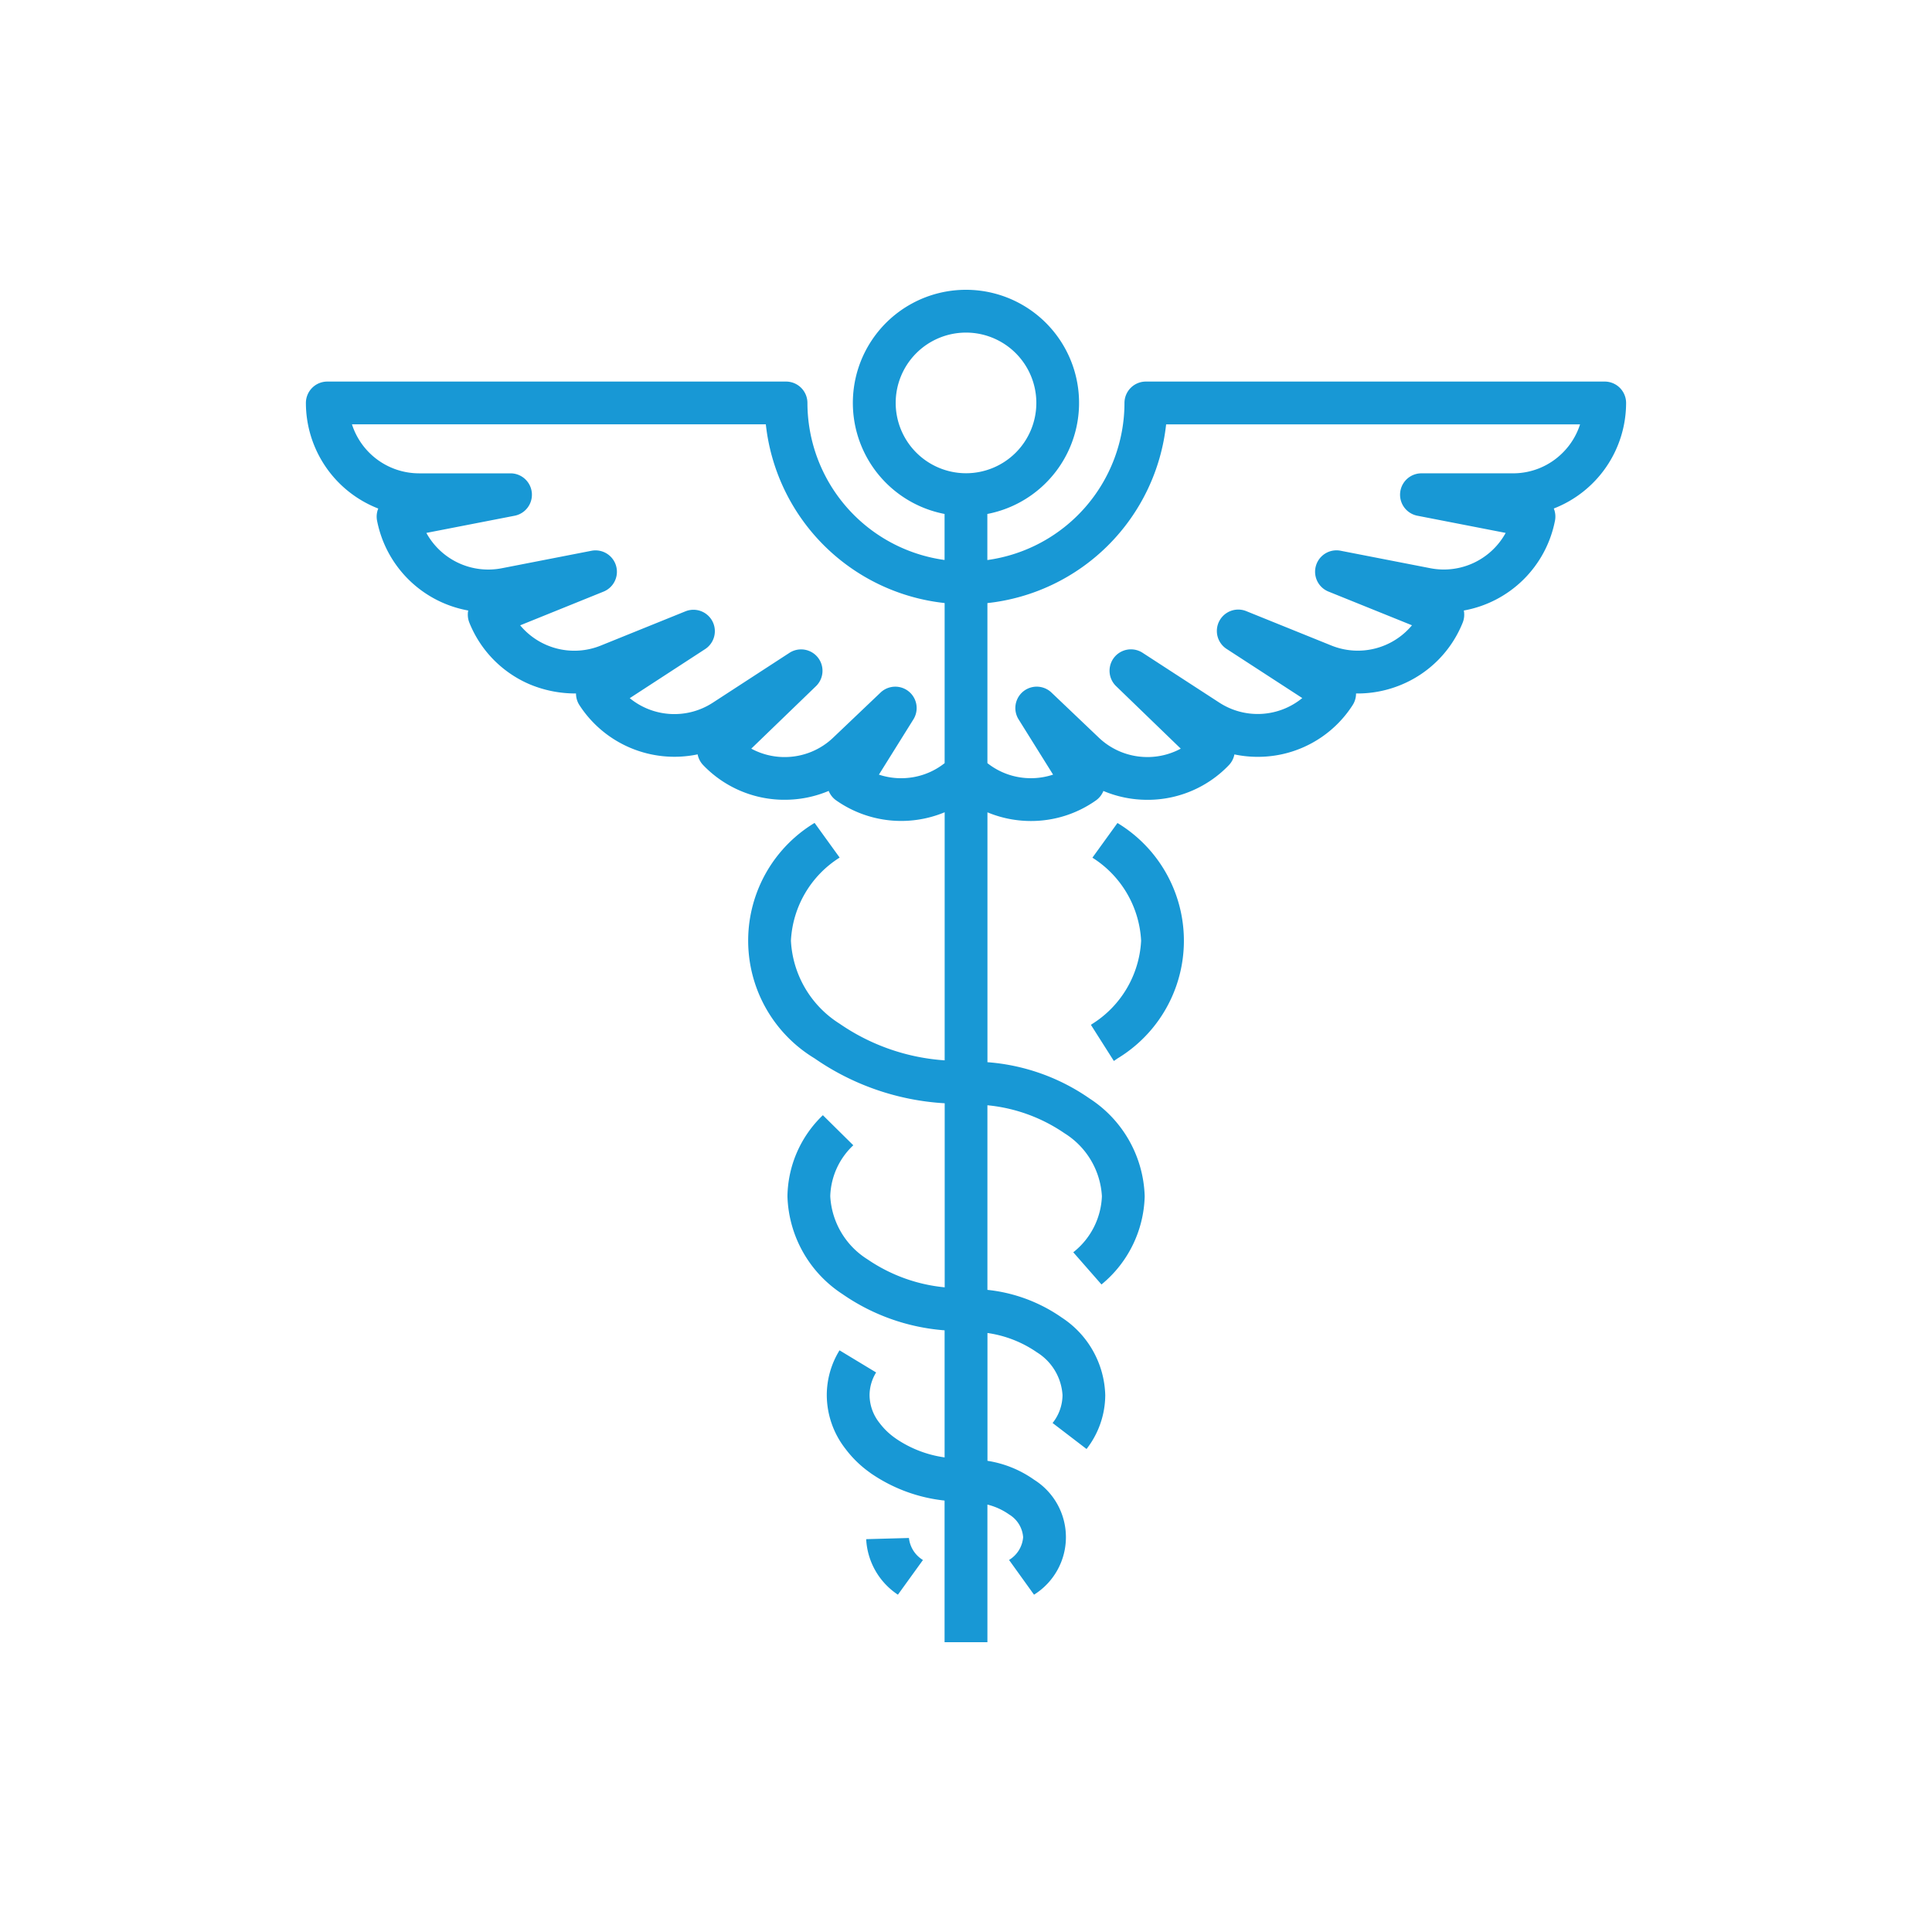 <svg xmlns="http://www.w3.org/2000/svg" width="120" height="120" viewBox="0 0 120 120">
<defs>
    <style>
      .cls-1 {
        fill: #1898d5;
        fill-rule: evenodd;
      }
    </style>
  </defs>
  <path class="cls-1" d="M101,25.026A1.329,1.329,0,0,0,99.672,23.7h-28.5a1.329,1.329,0,0,0-1.329,1.329,9.86,9.86,0,0,1-8.517,9.756V31.923a7.025,7.025,0,1,0-2.657,0v2.858a9.86,9.86,0,0,1-8.518-9.755A1.329,1.329,0,0,0,48.826,23.7h-28.5A1.329,1.329,0,0,0,19,25.026a7.045,7.045,0,0,0,4.494,6.56,1.325,1.325,0,0,0-.074.754,7.039,7.039,0,0,0,5.662,5.58,1.33,1.33,0,0,0,.072.758,6.994,6.994,0,0,0,3.77,3.836,7.362,7.362,0,0,0,2.853.559,1.323,1.323,0,0,0,.214.727,7.03,7.03,0,0,0,7.34,3.055,1.324,1.324,0,0,0,.35.673,6.989,6.989,0,0,0,4.935,2.147l0.125,0a7.009,7.009,0,0,0,2.73-.55,1.318,1.318,0,0,0,.471.592,7.026,7.026,0,0,0,6.733.734V65.86a13.037,13.037,0,0,1-6.525-2.276,6.475,6.475,0,0,1-3.024-5.159,6.486,6.486,0,0,1,3.026-5.159l-1.556-2.154a8.544,8.544,0,0,0,0,14.626,15.777,15.777,0,0,0,8.081,2.788V79.958a10.222,10.222,0,0,1-4.795-1.738A4.937,4.937,0,0,1,51.569,74.3,4.515,4.515,0,0,1,53,71.135l-1.89-1.868a7.112,7.112,0,0,0-2.2,5.038,7.514,7.514,0,0,0,3.411,6.07,12.824,12.824,0,0,0,6.35,2.254v7.893a7.111,7.111,0,0,1-3-1.151l-0.077-.055a4.291,4.291,0,0,1-.966-0.935,2.8,2.8,0,0,1-.618-1.728,2.7,2.7,0,0,1,.408-1.407l-2.274-1.375a5.31,5.31,0,0,0-.791,2.782,5.447,5.447,0,0,0,1.152,3.326,6.832,6.832,0,0,0,1.513,1.476,1.765,1.765,0,0,0,.151.108,9.926,9.926,0,0,0,4.5,1.64V102H61.33V93.452a4.019,4.019,0,0,1,1.349.615,1.8,1.8,0,0,1,.87,1.411,1.818,1.818,0,0,1-.875,1.414l1.551,2.157a4.21,4.21,0,0,0,.008-7.138,6.833,6.833,0,0,0-2.9-1.177V82.795a7.169,7.169,0,0,1,3.072,1.2,3.371,3.371,0,0,1,1.59,2.659,2.809,2.809,0,0,1-.617,1.731L67.487,90a5.481,5.481,0,0,0,1.162-3.344,5.94,5.94,0,0,0-2.691-4.813,9.846,9.846,0,0,0-4.628-1.727V68.65a10.181,10.181,0,0,1,4.792,1.741A4.932,4.932,0,0,1,68.441,74.3a4.65,4.65,0,0,1-1.778,3.481l1.752,2a7.32,7.32,0,0,0,2.684-5.48,7.5,7.5,0,0,0-3.421-6.069,12.785,12.785,0,0,0-6.346-2.257V50.455a7.012,7.012,0,0,0,1.478.432,7.109,7.109,0,0,0,1.225.107,6.979,6.979,0,0,0,4.029-1.274,1.325,1.325,0,0,0,.47-0.592,7.012,7.012,0,0,0,2.73.55h0.126a6.982,6.982,0,0,0,4.933-2.148,1.324,1.324,0,0,0,.348-0.672,7.083,7.083,0,0,0,2.907,0A6.987,6.987,0,0,0,84.012,43.8a1.323,1.323,0,0,0,.214-0.727,7.067,7.067,0,0,0,2.852-.56,6.989,6.989,0,0,0,3.771-3.836,1.328,1.328,0,0,0,.071-0.757,7.037,7.037,0,0,0,5.663-5.581,1.328,1.328,0,0,0-.074-0.755A7.04,7.04,0,0,0,101,25.026Zm-45.367,0A4.368,4.368,0,1,1,60,29.394,4.373,4.373,0,0,1,55.633,25.026Zm1.1,23.244a4.38,4.38,0,0,1-2.142-.156l2.14-3.428a1.328,1.328,0,0,0-2.043-1.666l-2.913,2.773a4.354,4.354,0,0,1-3.036,1.229H48.663a4.36,4.36,0,0,1-2-.522l4.019-3.881a1.329,1.329,0,0,0-1.646-2.071l-4.767,3.1a4.376,4.376,0,0,1-5.154-.284L43.8,40.315a1.329,1.329,0,0,0-1.221-2.346L37.309,40.1a4.374,4.374,0,0,1-5-1.26l5.181-2.095a1.329,1.329,0,0,0-.752-2.536l-5.577,1.087A4.386,4.386,0,0,1,26.482,33.1l5.484-1.067a1.329,1.329,0,0,0-.254-2.633H26.029a4.382,4.382,0,0,1-4.168-3.044H47.567a12.525,12.525,0,0,0,11.106,11.1V47.4A4.318,4.318,0,0,1,56.734,48.27ZM97.063,28.119a4.346,4.346,0,0,1-3.092,1.28H88.286a1.329,1.329,0,0,0-.253,2.633L93.52,33.1a4.383,4.383,0,0,1-4.673,2.194l-5.58-1.087a1.329,1.329,0,0,0-.752,2.537L87.7,38.837a4.377,4.377,0,0,1-5,1.26l-5.269-2.129A1.329,1.329,0,0,0,76.2,40.314l4.687,3.044a4.373,4.373,0,0,1-5.154.282l-4.766-3.095a1.329,1.329,0,0,0-1.647,2.07L73.339,46.5a4.361,4.361,0,0,1-2,.521H71.261a4.362,4.362,0,0,1-3.043-1.235l-2.906-2.767a1.328,1.328,0,0,0-2.043,1.666l2.14,3.428a4.385,4.385,0,0,1-2.141.156A4.319,4.319,0,0,1,61.33,47.4V37.459a12.524,12.524,0,0,0,11.1-11.1H98.14A4.357,4.357,0,0,1,97.063,28.119ZM67.837,63.6l-0.079.054,1.425,2.244c0.069-.044.126-0.083,0.225-0.154a8.544,8.544,0,0,0,0-14.626l-1.557,2.154a6.49,6.49,0,0,1,3.026,5.159A6.493,6.493,0,0,1,67.837,63.6ZM56.456,95.527L53.8,95.6a4.4,4.4,0,0,0,1.971,3.449l1.555-2.154A1.828,1.828,0,0,1,56.456,95.527Z"/>
</svg>
